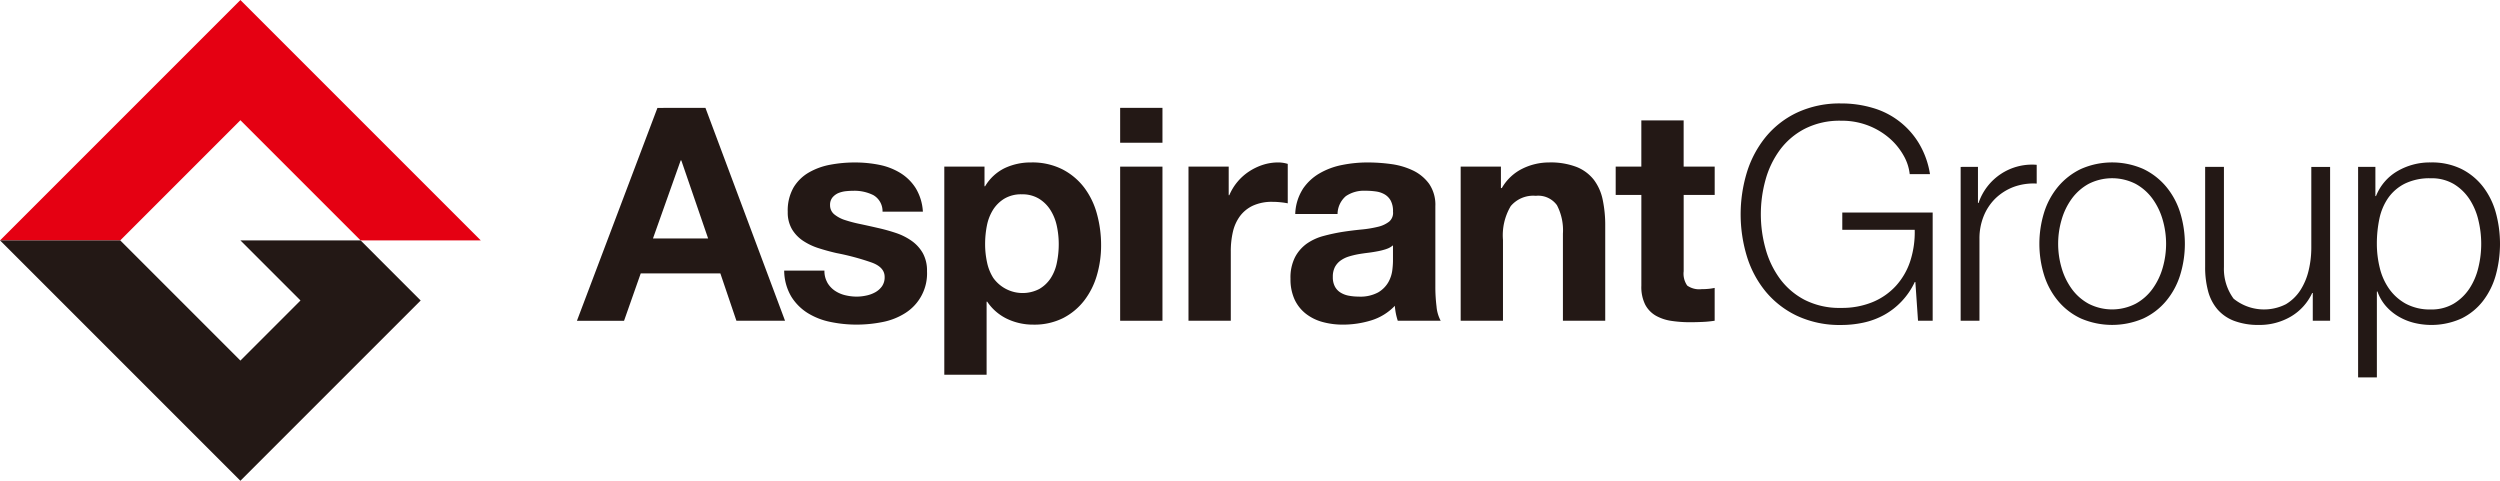 <svg xmlns="http://www.w3.org/2000/svg" width="260" height="50" viewBox="0 0 260 50"><path d="M37.8,38.829l12.5-12.5,12.5,12.5H75.3l-25-25-25,25Z" transform="translate(-25.298 -13.827)" fill="#e50012"/><path d="M62.8,28H50.3l6.249,6.249L50.3,40.5,37.8,28H25.3l25,25,18.75-18.748Z" transform="translate(-25.298 -2.999)" fill="#231815"/><g transform="translate(60.001 10.753)"><path d="M72.679,20.187l8.278,22.142H75.9L74.229,37.4H65.95l-1.737,4.934h-4.9l8.373-22.142Zm.279,13.584-2.79-8.123h-.062l-2.884,8.123Z" transform="translate(-59.314 -19.723)" fill="#231815"/><g transform="translate(21.551 0)"><path d="M76.012,35.884a2.573,2.573,0,0,0,.76.838,3.283,3.283,0,0,0,1.069.482,5.178,5.178,0,0,0,1.256.155,4.7,4.7,0,0,0,.977-.111,3.294,3.294,0,0,0,.93-.34,2.122,2.122,0,0,0,.7-.619,1.627,1.627,0,0,0,.279-.979q0-.992-1.316-1.485a25.989,25.989,0,0,0-3.676-.991c-.642-.145-1.266-.317-1.877-.513a6.466,6.466,0,0,1-1.628-.776,3.787,3.787,0,0,1-1.147-1.208,3.44,3.44,0,0,1-.434-1.785,4.819,4.819,0,0,1,.605-2.544,4.457,4.457,0,0,1,1.6-1.563,7,7,0,0,1,2.233-.806,13.749,13.749,0,0,1,2.542-.231,12.81,12.81,0,0,1,2.528.243,6.7,6.7,0,0,1,2.187.841,4.986,4.986,0,0,1,1.6,1.565,5.28,5.28,0,0,1,.76,2.466H81.764A1.924,1.924,0,0,0,80.8,26.8a4.392,4.392,0,0,0-2.046-.448,7.829,7.829,0,0,0-.806.044,2.881,2.881,0,0,0-.792.2,1.682,1.682,0,0,0-.6.452,1.191,1.191,0,0,0-.249.79,1.211,1.211,0,0,0,.434.963,3.4,3.4,0,0,0,1.132.6,14.023,14.023,0,0,0,1.6.416c.6.129,1.21.263,1.829.407a18.754,18.754,0,0,1,1.877.524,6.272,6.272,0,0,1,1.628.824,3.978,3.978,0,0,1,1.148,1.27,3.737,3.737,0,0,1,.434,1.875,4.867,4.867,0,0,1-2.295,4.374,6.833,6.833,0,0,1-2.341.914,13.625,13.625,0,0,1-2.685.265,13.2,13.2,0,0,1-2.727-.279,7.179,7.179,0,0,1-2.372-.93,5.326,5.326,0,0,1-1.706-1.723,5.385,5.385,0,0,1-.728-2.683h4.186a2.417,2.417,0,0,0,.295,1.226" transform="translate(-71.532 -17.264)" fill="#231815"/><path d="M85.158,23.84v2.043h.062a4.847,4.847,0,0,1,2.046-1.891,6.323,6.323,0,0,1,2.729-.586,6.927,6.927,0,0,1,3.258.713,6.7,6.7,0,0,1,2.263,1.887,8.032,8.032,0,0,1,1.333,2.746,12.21,12.21,0,0,1,.434,3.274,11.01,11.01,0,0,1-.434,3.1,7.9,7.9,0,0,1-1.319,2.637,6.545,6.545,0,0,1-2.2,1.829,6.657,6.657,0,0,1-3.085.681,6.257,6.257,0,0,1-2.745-.605,5.182,5.182,0,0,1-2.062-1.785h-.062v7.6h-4.4V23.84Zm5.72,12.712a3.537,3.537,0,0,0,1.178-1.134,4.587,4.587,0,0,0,.635-1.628,9.348,9.348,0,0,0,.187-1.889,8.882,8.882,0,0,0-.2-1.891,5.037,5.037,0,0,0-.667-1.66,3.7,3.7,0,0,0-1.194-1.178,3.334,3.334,0,0,0-1.783-.452,3.392,3.392,0,0,0-1.813.452,3.632,3.632,0,0,0-1.178,1.161,4.872,4.872,0,0,0-.637,1.642,9.893,9.893,0,0,0-.185,1.926,8.876,8.876,0,0,0,.2,1.889,4.847,4.847,0,0,0,.651,1.628,3.756,3.756,0,0,0,4.807,1.134" transform="translate(-64.321 -17.264)" fill="#231815"/><path d="M91.343,20.187h4.4v3.628h-4.4Zm4.4,22.142h-4.4V26.3h4.4Z" transform="translate(-56.399 -19.723)" fill="#231815"/><path d="M99.556,23.84v2.974h.062a5.527,5.527,0,0,1,2.048-2.464,5.957,5.957,0,0,1,1.457-.7,5.248,5.248,0,0,1,1.614-.245,3.4,3.4,0,0,1,.96.152v4.1a7.244,7.244,0,0,0-.743-.109,7.741,7.741,0,0,0-.84-.046,4.734,4.734,0,0,0-2.046.4,3.553,3.553,0,0,0-1.349,1.1,4.427,4.427,0,0,0-.728,1.626,8.872,8.872,0,0,0-.217,2.014V39.87h-4.4V23.84Z" transform="translate(-53.323 -17.264)" fill="#231815"/><path d="M102.651,26.193a5.272,5.272,0,0,1,1.737-1.64,7.518,7.518,0,0,1,2.371-.885,13.434,13.434,0,0,1,2.653-.261,18.1,18.1,0,0,1,2.45.168,7.646,7.646,0,0,1,2.263.665A4.465,4.465,0,0,1,115.8,25.62a3.851,3.851,0,0,1,.653,2.341V36.3a16.735,16.735,0,0,0,.123,2.081,3.772,3.772,0,0,0,.434,1.489h-4.464a6.648,6.648,0,0,1-.2-.762,6.783,6.783,0,0,1-.106-.792,5.707,5.707,0,0,1-2.48,1.522,9.962,9.962,0,0,1-2.916.434,7.9,7.9,0,0,1-2.14-.279,4.912,4.912,0,0,1-1.736-.868,4.05,4.05,0,0,1-1.164-1.489,5.038,5.038,0,0,1-.416-2.14,4.67,4.67,0,0,1,.478-2.249,4.06,4.06,0,0,1,1.24-1.413,5.526,5.526,0,0,1,1.737-.788,19.385,19.385,0,0,1,1.97-.422c.661-.1,1.312-.182,1.953-.243a11.779,11.779,0,0,0,1.706-.28,3.011,3.011,0,0,0,1.178-.543,1.19,1.19,0,0,0,.4-1.037,2.316,2.316,0,0,0-.233-1.134,1.71,1.71,0,0,0-.621-.651,2.437,2.437,0,0,0-.9-.31,7.382,7.382,0,0,0-1.1-.076,3.34,3.34,0,0,0-2.046.556,2.493,2.493,0,0,0-.868,1.861h-4.4a5.121,5.121,0,0,1,.774-2.574m8.7,6.218a6.893,6.893,0,0,1-.9.231c-.319.062-.654.116-1.005.159s-.7.092-1.055.155a8.787,8.787,0,0,0-.977.243,2.986,2.986,0,0,0-.838.422,2,2,0,0,0-.573.663,2.172,2.172,0,0,0-.217,1.025A2.05,2.05,0,0,0,106,36.3a1.635,1.635,0,0,0,.591.637,2.463,2.463,0,0,0,.868.328,5.545,5.545,0,0,0,1.023.093,3.9,3.9,0,0,0,2.016-.434,2.919,2.919,0,0,0,1.053-1.041,3.389,3.389,0,0,0,.42-1.228,8.723,8.723,0,0,0,.076-.988V32.024a1.973,1.973,0,0,1-.7.386" transform="translate(-48.729 -17.264)" fill="#231815"/><path d="M115.606,23.84v2.233h.092a5.037,5.037,0,0,1,2.171-2.034,6.27,6.27,0,0,1,2.727-.633,7.518,7.518,0,0,1,2.9.478,4.3,4.3,0,0,1,1.78,1.333,5.183,5.183,0,0,1,.917,2.078,12.9,12.9,0,0,1,.261,2.715v9.86h-4.4V30.816a5.636,5.636,0,0,0-.621-2.963,2.4,2.4,0,0,0-2.2-.977,3.057,3.057,0,0,0-2.607,1.071,5.939,5.939,0,0,0-.806,3.521v8.4h-4.4V23.84Z" transform="translate(-41.062 -17.264)" fill="#231815"/><path d="M130.856,25.735v2.946H127.63v7.934A2.157,2.157,0,0,0,128,38.107a2.172,2.172,0,0,0,1.489.372c.247,0,.483-.011.713-.032a5.243,5.243,0,0,0,.651-.1v3.415a11.03,11.03,0,0,1-1.242.123c-.453.021-.9.032-1.333.032a13,13,0,0,1-1.937-.141,4.676,4.676,0,0,1-1.612-.542,2.873,2.873,0,0,1-1.1-1.147,4.1,4.1,0,0,1-.4-1.958V28.681H120.56V25.735h2.667v-4.81h4.4v4.81Z" transform="translate(-34.08 -19.159)" fill="#231815"/><path d="M146.376,42.53,146.1,38.5h-.062a7.542,7.542,0,0,1-1.383,2.028,7.463,7.463,0,0,1-1.811,1.4,7.916,7.916,0,0,1-2.125.792,10.873,10.873,0,0,1-2.339.249,10.465,10.465,0,0,1-4.576-.947,9.513,9.513,0,0,1-3.27-2.526,10.708,10.708,0,0,1-1.954-3.658,15.02,15.02,0,0,1,0-8.747,10.923,10.923,0,0,1,1.954-3.672,9.406,9.406,0,0,1,3.27-2.542,10.44,10.44,0,0,1,4.576-.947,11.383,11.383,0,0,1,3.286.464,8.279,8.279,0,0,1,4.807,3.69,8.939,8.939,0,0,1,1.147,3.194h-2.108a4.951,4.951,0,0,0-.639-1.937,6.748,6.748,0,0,0-1.457-1.785,7.49,7.49,0,0,0-2.185-1.316,7.584,7.584,0,0,0-2.85-.513,7.967,7.967,0,0,0-3.784.838A7.5,7.5,0,0,0,132,24.778a9.506,9.506,0,0,0-1.489,3.113,13.39,13.39,0,0,0,0,7.117A9.521,9.521,0,0,0,132,38.141a7.5,7.5,0,0,0,2.589,2.219,7.988,7.988,0,0,0,3.784.833,8.364,8.364,0,0,0,3.268-.6,6.773,6.773,0,0,0,2.436-1.692,7.1,7.1,0,0,0,1.489-2.57,9.747,9.747,0,0,0,.466-3.258H138.5v-1.8h9.4V42.53Z" transform="translate(-28.454 -19.924)" fill="#231815"/><path d="M142.7,23.763v3.754h.062a5.866,5.866,0,0,1,6.047-3.969V25.5a6,6,0,0,0-2.418.356,5.56,5.56,0,0,0-1.879,1.194,5.4,5.4,0,0,0-1.222,1.847,6.159,6.159,0,0,0-.434,2.337v8.532H140.9v-16Z" transform="translate(-18.544 -17.161)" fill="#231815"/><path d="M156.347,24.084a7.078,7.078,0,0,1,2.371,1.833,7.852,7.852,0,0,1,1.457,2.681,11,11,0,0,1,0,6.542,7.827,7.827,0,0,1-1.457,2.679,6.84,6.84,0,0,1-2.371,1.817,8.207,8.207,0,0,1-6.481,0,6.847,6.847,0,0,1-2.372-1.817,7.857,7.857,0,0,1-1.457-2.679,11.041,11.041,0,0,1,0-6.542,7.881,7.881,0,0,1,1.457-2.681,7.085,7.085,0,0,1,2.372-1.833,8.07,8.07,0,0,1,6.481,0m-5.69,1.554a5.393,5.393,0,0,0-1.752,1.547,7.03,7.03,0,0,0-1.055,2.187,8.919,8.919,0,0,0,0,4.992,7.03,7.03,0,0,0,1.055,2.187,5.313,5.313,0,0,0,1.752,1.547,5.357,5.357,0,0,0,4.9,0,5.285,5.285,0,0,0,1.753-1.547,7.031,7.031,0,0,0,1.055-2.187,8.962,8.962,0,0,0,0-4.992,7.031,7.031,0,0,0-1.055-2.187,5.364,5.364,0,0,0-1.753-1.547,5.385,5.385,0,0,0-4.9,0" transform="translate(-14.998 -17.265)" fill="#231815"/><path d="M166.509,39.67V36.786h-.063A5.528,5.528,0,0,1,164.2,39.25a6.414,6.414,0,0,1-3.272.854,7.114,7.114,0,0,1-2.588-.42,4.308,4.308,0,0,1-1.736-1.192,4.812,4.812,0,0,1-.979-1.891,9.539,9.539,0,0,1-.31-2.544V23.668h1.954V34.085a5.229,5.229,0,0,0,1.007,3.29,5.031,5.031,0,0,0,5.442.572,4.643,4.643,0,0,0,1.491-1.439,6.585,6.585,0,0,0,.868-2.064,10.184,10.184,0,0,0,.279-2.374v-8.4h1.954v16Z" transform="translate(-7.532 -17.064)" fill="#231815"/><path d="M166.132,23.866v3.039h.062a5.219,5.219,0,0,1,2.215-2.588,6.679,6.679,0,0,1,3.489-.912,6.97,6.97,0,0,1,3.177.677,6.564,6.564,0,0,1,2.249,1.847,7.845,7.845,0,0,1,1.333,2.7,12.308,12.308,0,0,1,0,6.479,7.86,7.86,0,0,1-1.333,2.7,6.361,6.361,0,0,1-2.249,1.829,7.573,7.573,0,0,1-4.912.452,6.076,6.076,0,0,1-1.612-.653,5.337,5.337,0,0,1-1.319-1.085,4.577,4.577,0,0,1-.882-1.519h-.064V45.76h-1.953V23.866Zm10.71,5.537a6.828,6.828,0,0,0-.928-2.184,5.14,5.14,0,0,0-1.628-1.568,4.51,4.51,0,0,0-2.388-.6,5.865,5.865,0,0,0-2.7.556,4.711,4.711,0,0,0-1.734,1.487,5.938,5.938,0,0,0-.917,2.171,12.515,12.515,0,0,0-.263,2.607,10.435,10.435,0,0,0,.295,2.464,6.376,6.376,0,0,0,.961,2.184,5.2,5.2,0,0,0,1.736,1.568,5.261,5.261,0,0,0,2.621.607,4.512,4.512,0,0,0,2.388-.607,5.159,5.159,0,0,0,1.628-1.568,6.794,6.794,0,0,0,.928-2.184,10.4,10.4,0,0,0,0-4.93" transform="translate(-0.643 -17.264)" fill="#231815"/></g></g></svg>